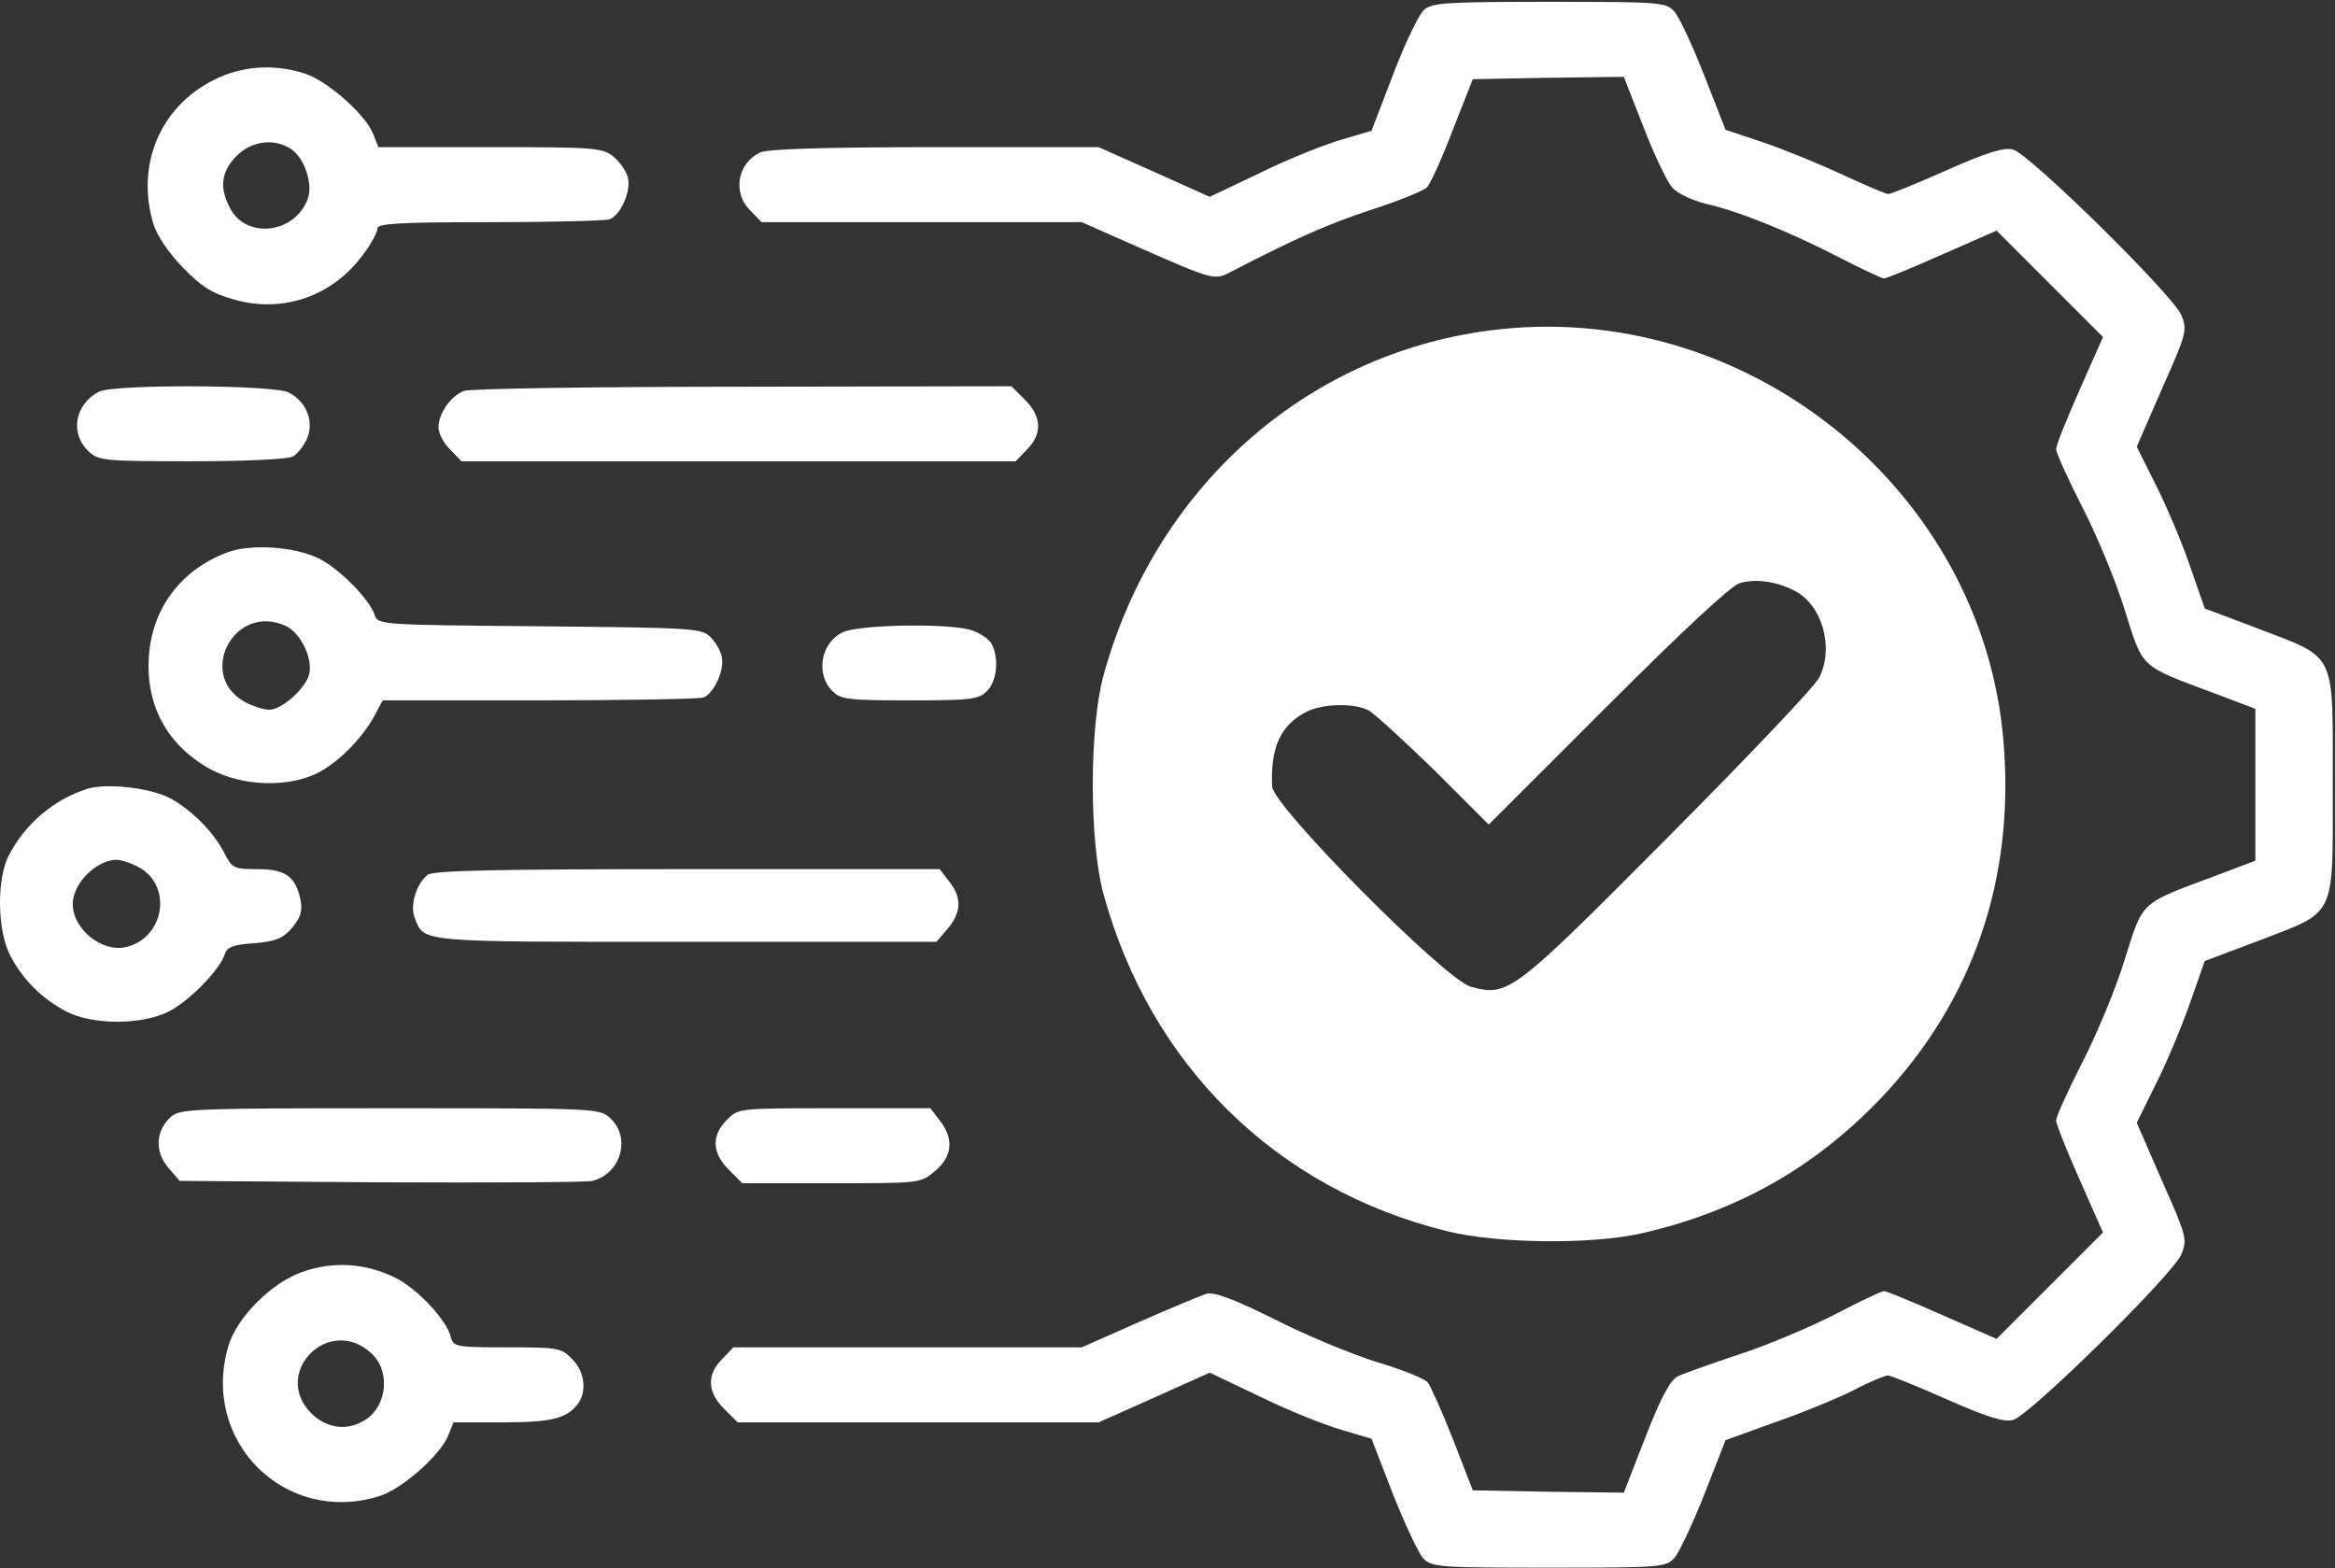<svg width="664" height="446" viewBox="0 0 664 446" fill="none" xmlns="http://www.w3.org/2000/svg">
<rect x="0" y="0" width="664" height="446" fill="#333333" stroke="none"/>
<path d="M404.956 2.785C403.489 4.118 399.489 12.385 396.156 21.185L390.022 37.185L381.489 39.718C376.822 41.051 366.422 45.185 358.556 49.051L344.022 55.985L328.289 48.918L312.422 41.852H266.022C234.689 41.852 218.422 42.385 216.289 43.318C209.756 46.252 208.156 54.785 213.356 59.852L216.556 63.185H262.156H307.622L323.889 70.385C344.822 79.585 345.356 79.718 349.756 77.451C368.556 67.718 377.622 63.718 389.756 59.718C397.622 57.185 404.822 54.252 405.756 53.318C406.689 52.385 410.022 45.185 413.089 37.051L418.822 22.518L440.289 22.118L461.756 21.852L467.356 36.118C470.422 44.118 474.156 51.852 475.622 53.452C477.089 55.051 481.356 57.051 485.222 57.985C494.689 60.118 509.889 66.385 523.222 73.318C529.489 76.518 535.089 79.185 535.756 79.185C536.422 79.185 543.889 76.118 552.289 72.385L567.756 65.585L582.956 80.785L598.022 95.852L591.356 110.918C587.756 119.052 584.689 126.652 584.689 127.718C584.689 128.785 588.022 136.118 592.022 143.985C596.156 151.985 601.622 165.052 604.156 173.318C609.489 190.252 608.289 189.185 629.356 197.052L641.356 201.585V223.185V244.785L629.356 249.318C608.289 257.185 609.489 256.118 604.156 273.052C601.622 281.318 596.156 294.385 592.022 302.385C588.022 310.252 584.689 317.585 584.689 318.652C584.689 319.718 587.756 327.318 591.356 335.452L598.022 350.518L582.956 365.585L567.756 380.785L552.289 373.985C543.889 370.252 536.422 367.185 535.756 367.185C535.089 367.185 528.822 370.118 521.756 373.852C514.689 377.452 502.422 382.652 494.556 385.185C486.556 387.852 478.689 390.652 477.089 391.452C474.956 392.518 472.289 397.452 467.889 408.785L461.756 424.518L440.289 424.252L418.822 423.852L413.222 409.452C410.156 401.585 406.822 394.252 406.022 393.185C405.222 392.118 398.556 389.452 391.356 387.318C384.156 385.052 370.956 379.585 362.156 375.052C350.289 369.185 345.089 367.318 342.956 367.985C341.356 368.518 332.689 372.118 323.889 375.985L307.622 383.185H258.156H208.556L205.356 386.518C200.956 390.918 201.089 395.852 205.889 400.652L209.756 404.518H261.089H312.422L328.289 397.452L344.022 390.385L358.556 397.318C366.422 401.185 376.822 405.318 381.489 406.652L390.022 409.185L396.156 425.052C399.622 433.718 403.489 441.985 404.822 443.318C407.222 445.718 409.889 445.852 440.422 445.852C472.422 445.852 473.756 445.718 476.156 443.052C477.489 441.585 481.356 433.318 484.689 424.918L490.689 409.585L504.689 404.518C512.422 401.852 522.422 397.718 526.956 395.452C531.489 393.052 536.022 391.185 536.822 391.185C537.622 391.185 545.222 394.252 553.622 397.985C565.089 403.052 569.889 404.518 572.422 403.852C577.089 402.652 617.756 362.652 620.289 356.785C622.022 352.518 621.889 351.718 614.822 335.852L607.622 319.318L612.822 308.785C615.756 303.052 620.156 292.652 622.556 285.852L626.956 273.318L642.156 267.585C664.689 258.918 663.356 261.585 663.356 223.185C663.356 184.785 664.689 187.452 642.156 178.785L626.956 173.052L622.556 160.385C620.156 153.452 615.756 143.185 612.822 137.452L607.622 127.052L614.822 110.518C621.889 94.651 622.022 93.852 620.289 89.585C617.756 83.718 577.089 43.718 572.422 42.518C569.889 41.852 565.089 43.318 553.622 48.385C545.222 52.118 537.756 55.185 536.956 55.185C536.289 55.185 530.422 52.651 524.022 49.718C517.489 46.651 507.356 42.518 501.489 40.518L490.689 36.918L484.689 21.585C481.356 13.052 477.489 4.785 476.156 3.318C473.756 0.652 472.422 0.518 440.689 0.518C411.089 0.518 407.356 0.785 404.956 2.785Z" fill="white"/>
<path d="M60.956 22.652C45.622 30.252 38.556 46.786 43.622 63.719C44.689 67.052 47.889 71.852 52.022 76.119C57.356 81.586 60.289 83.452 66.556 85.186C80.422 89.186 94.689 84.252 103.356 72.252C105.622 69.319 107.356 65.986 107.356 64.919C107.356 63.586 113.356 63.186 139.222 63.186C156.822 63.186 172.156 62.786 173.356 62.386C176.556 61.052 179.489 54.386 178.556 50.519C178.156 48.652 176.156 45.986 174.422 44.519C171.222 41.986 168.956 41.852 139.356 41.852H107.622L106.022 37.852C103.622 32.252 92.689 22.652 86.289 20.786C77.622 18.119 68.689 18.786 60.956 22.652ZM82.956 42.519C86.689 45.186 89.089 52.519 87.489 56.652C83.756 66.519 69.889 68.119 65.356 59.052C62.289 53.319 62.956 48.786 67.222 44.386C71.622 39.986 78.156 39.186 82.956 42.519Z" fill="white"/>
<path d="M423.622 93.985C370.956 100.785 328.289 139.052 313.756 192.252C309.756 207.052 309.756 239.318 313.756 254.118C327.089 302.918 362.822 338.118 411.356 350.118C425.622 353.718 452.556 353.985 466.689 350.785C494.022 344.518 515.756 332.252 534.822 312.385C560.956 284.918 572.956 250.118 569.756 211.185C564.022 139.052 496.156 84.518 423.622 93.985ZM510.289 167.985C518.156 171.985 521.622 184.118 517.356 192.652C516.156 195.185 496.689 215.585 474.156 238.252C430.022 282.652 428.956 283.452 418.289 280.652C410.956 278.652 362.156 229.452 361.756 223.718C361.222 212.652 364.156 206.252 371.356 202.518C375.889 200.118 384.956 199.852 389.089 201.985C390.689 202.785 399.089 210.518 407.756 218.918L423.356 234.518L457.089 200.785C478.556 179.318 492.156 166.652 494.689 165.852C499.222 164.518 505.089 165.318 510.289 167.985Z" fill="white"/>
<path d="M28.023 111.452C21.223 115.052 19.889 123.319 25.089 128.252C28.023 131.052 29.356 131.186 54.556 131.186C68.956 131.186 81.889 130.652 83.222 129.852C84.556 129.186 86.422 126.786 87.356 124.652C89.356 119.719 87.089 114.119 82.022 111.586C77.756 109.452 31.889 109.186 28.023 111.452Z" fill="white"/>
<path d="M131.889 111.186C128.156 112.652 124.689 117.586 124.689 121.586C124.689 123.186 126.156 126.119 128.022 127.852L131.222 131.186H210.022H288.822L292.022 127.852C296.422 123.452 296.289 118.519 291.489 113.719L287.622 109.852L211.089 109.986C169.089 109.986 133.356 110.519 131.889 111.186Z" fill="white"/>
<path d="M64.422 157.186C51.756 161.986 43.622 172.519 42.422 185.719C41.089 199.986 47.222 211.719 59.622 218.652C68.822 223.719 82.289 224.119 90.822 219.586C96.689 216.386 103.356 209.586 106.689 203.186L108.822 199.186H153.222C177.756 199.186 198.822 198.786 200.022 198.386C203.089 197.186 206.156 190.386 205.222 186.652C204.822 184.786 203.222 182.252 201.756 180.919C199.356 178.652 195.356 178.519 153.222 178.119C108.422 177.719 107.489 177.719 106.556 174.919C105.222 170.652 96.689 161.852 90.822 158.919C84.022 155.452 71.089 154.519 64.422 157.186ZM81.222 177.986C85.489 179.986 89.089 187.319 87.889 191.852C86.822 195.852 80.156 201.852 76.556 201.852C75.089 201.852 72.156 200.919 70.022 199.852C55.622 192.386 66.422 171.319 81.222 177.986Z" fill="white"/>
<path d="M239.889 179.719C233.489 182.519 231.756 191.586 236.689 196.519C239.089 198.919 241.089 199.186 258.689 199.186C276.289 199.186 278.289 198.919 280.689 196.519C283.489 193.719 284.156 187.319 282.022 183.186C281.356 181.852 278.822 180.119 276.556 179.319C270.556 177.186 244.956 177.586 239.889 179.719Z" fill="white"/>
<path d="M24.689 224.384C15.222 227.451 7.222 234.251 2.556 243.184C-1.044 249.984 -0.778 264.784 2.956 271.851C6.556 278.651 11.889 283.984 18.689 287.584C26.156 291.584 40.556 291.584 48.156 287.584C54.022 284.517 62.556 275.717 63.889 271.451C64.556 269.317 66.289 268.651 72.289 268.251C78.422 267.717 80.422 266.917 83.089 263.851C85.489 260.917 86.022 259.184 85.489 256.117C84.156 249.317 81.222 247.184 73.222 247.184C66.556 247.184 66.022 246.917 63.889 242.784C60.822 236.651 54.289 230.117 48.156 226.917C42.422 223.984 30.022 222.651 24.689 224.384ZM39.222 246.517C49.089 251.584 46.956 266.517 36.022 269.317C29.089 271.051 20.556 264.251 20.689 256.917C20.822 251.184 27.356 244.651 33.089 244.517C34.422 244.517 37.222 245.451 39.222 246.517Z" fill="white"/>
<path d="M121.622 248.786C118.422 251.319 116.556 257.319 117.889 260.919C120.689 268.119 118.156 267.852 194.956 267.852H266.289L269.489 264.119C273.356 259.586 273.622 255.319 269.889 250.652L267.222 247.186H195.489C140.289 247.186 123.356 247.586 121.622 248.786Z" fill="white"/>
<path d="M48.822 317.451C44.289 321.317 43.889 327.317 47.756 331.984L51.089 335.851L108.289 336.251C139.622 336.384 166.689 336.251 168.422 335.851C176.556 333.851 179.489 323.584 173.622 318.117C170.556 315.184 170.289 315.184 111.089 315.184C56.422 315.184 51.489 315.317 48.822 317.451Z" fill="white"/>
<path d="M206.689 318.518C202.289 322.918 202.422 327.851 207.222 332.651L211.089 336.518H236.422C261.756 336.518 261.756 336.518 265.889 333.051C270.822 328.918 271.356 323.851 267.222 318.651L264.556 315.184H237.222C210.022 315.184 209.889 315.184 206.689 318.518Z" fill="white"/>
<path d="M86.022 361.718C77.222 364.784 67.356 374.651 64.956 382.784C56.956 409.718 80.822 433.718 107.622 425.584C114.022 423.718 124.956 414.118 127.356 408.518L128.956 404.518H142.956C156.822 404.518 161.089 403.451 164.289 399.318C166.956 395.851 166.289 389.984 162.689 386.518C159.622 383.318 158.689 383.184 144.289 383.184C129.489 383.184 128.956 383.051 128.156 380.118C126.956 375.318 118.556 366.384 112.289 363.318C103.756 359.184 94.689 358.651 86.022 361.718ZM105.489 384.784C111.089 389.718 110.156 399.718 104.022 403.718C98.956 407.051 93.089 406.384 88.556 401.984C77.089 390.518 93.489 373.851 105.489 384.784Z" fill="white"/>
</svg>
